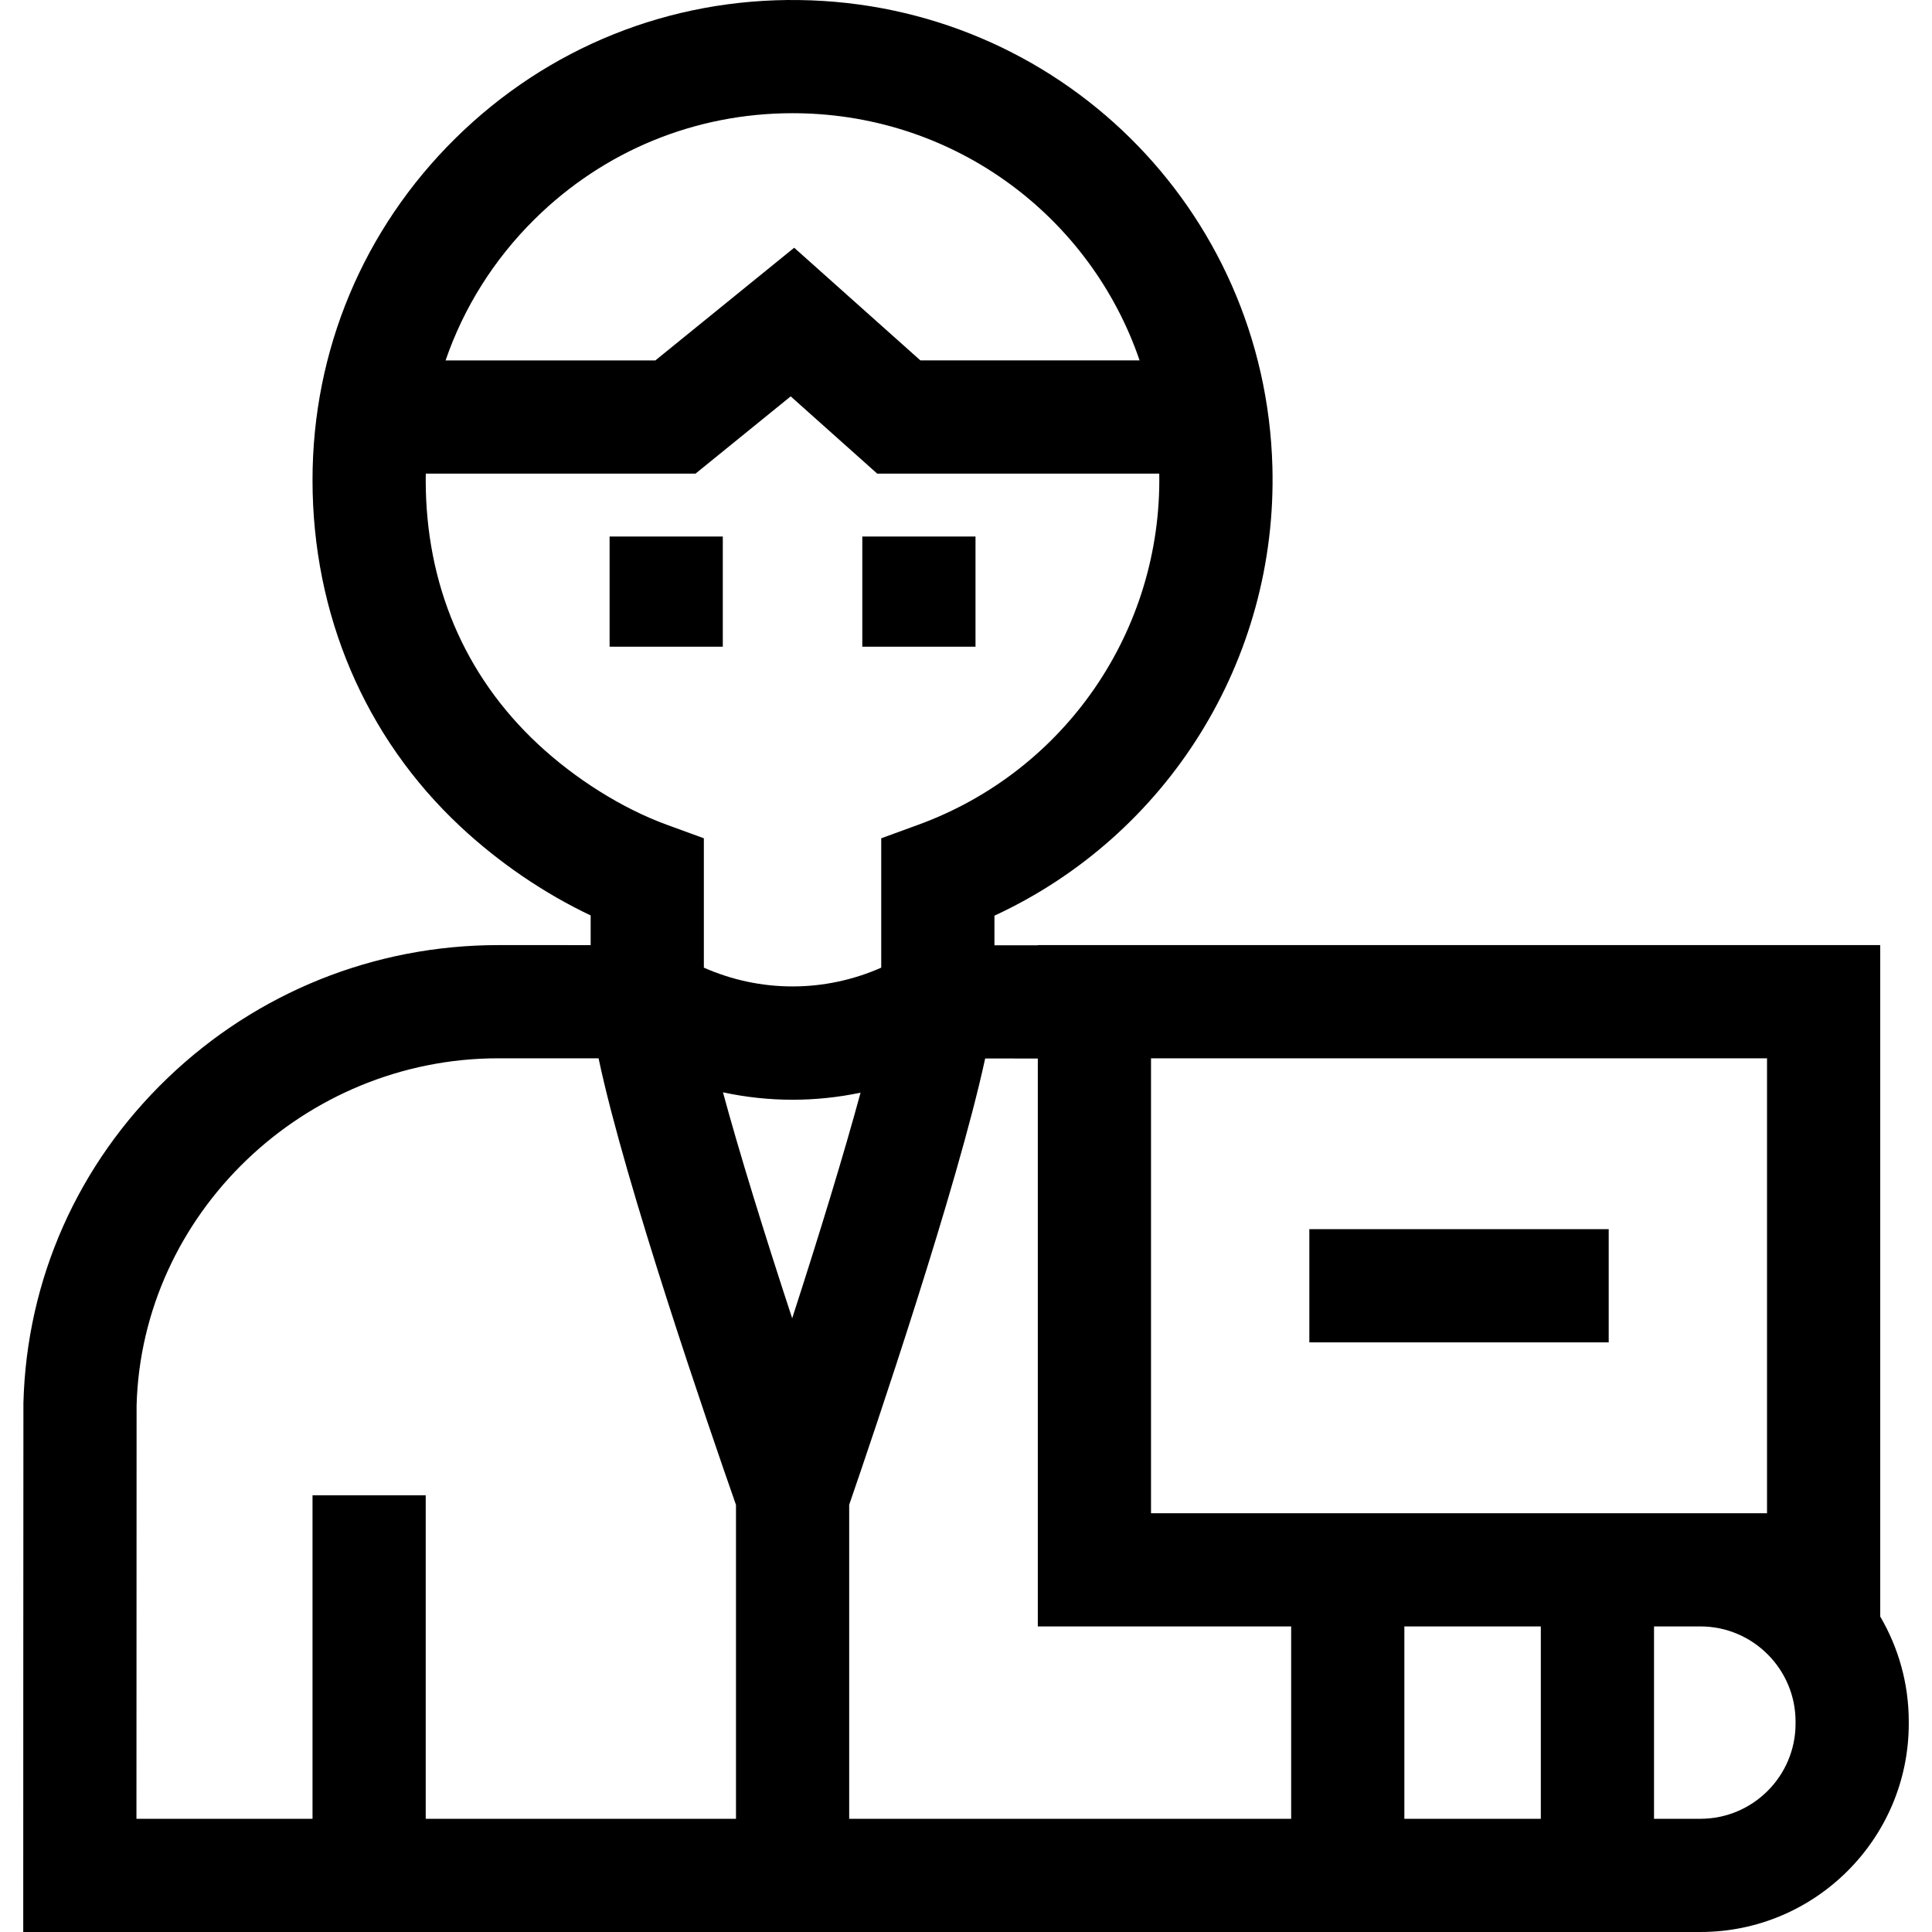 <svg id="Capa_1" enable-background="new 0 0 512.001 512.001" height="512" viewBox="0 0 512.001 512.001" width="512" xmlns="http://www.w3.org/2000/svg"><g id="XMLID_545_"><path id="XMLID_694_" d="m498.281 428.399v-177.937h-223.248v.054l-11.495-.003v-7.849c45.818-21.205 75.045-67.742 73.662-118.96-1.847-68.407-56.911-122.739-125.359-123.691-34.322-.489-66.699 12.528-91.129 36.62-24.435 24.097-37.891 56.266-37.891 90.58 0 35.604 13.912 68.214 39.172 91.822 10.27 9.598 22.259 17.75 34.538 23.565v7.866l-24.424-.005c-.016 0-.029 0-.045 0-32.801 0-63.904 12.488-87.577 35.164-23.839 22.835-37.434 53.44-38.279 86.179-.026 1.021-.047 140.196-.047 140.196h444.465c30.448 0 55.22-24.771 55.22-55.219v-.542c-.001-10.149-2.766-19.659-7.563-27.84zm-193.248-147.937h163.248v120.558h-163.248zm-95.096 68.905c-7.44-22.634-14.058-44.089-18.343-59.892 6.081 1.308 12.26 1.969 18.441 1.969 6.038 0 12.076-.626 18.022-1.875-4.332 15.992-10.841 37.338-18.12 59.798zm-68.16-291.373c18.338-18.084 42.525-27.993 68.251-27.993.463 0 .931.003 1.396.01 42.147.586 77.647 27.66 90.584 65.501h-58.095l-33.445-29.859-36.79 29.864h-55.595c4.81-14.001 12.829-26.808 23.694-37.523zm.7 139.123c-19.401-18.132-29.656-42.304-29.656-69.904 0-.567.011-1.132.021-1.697h71.479l25.222-20.473 22.926 20.468h74.75c.7 41.492-24.837 78.802-63.828 93.045l-9.853 3.599v34.284c-15.012 6.635-31.995 6.635-47.007 0v-34.284l-9.853-3.6c-11.749-4.291-24.215-12.105-34.201-21.438zm-106.279 175.34c1.377-50.746 44.351-91.996 95.867-91.996h.033l26.532.005c7.011 33.331 29.572 98.807 36.415 118.35v83.183h-82.224v-85.739h-30v85.739h-46.66c.006-43.183.019-106.149.037-109.542zm188.847 109.544v-83.222c6.694-19.426 28.644-84.126 36.035-118.266l13.952.003v150.504h67.139v50.981zm183.29 0h-36.163v-50.981h36.163zm67.508-25.22c0 13.906-11.313 25.219-25.22 25.219h-12.288v-50.98h12.288c13.906 0 25.22 11.313 25.22 25.22z"/><path id="XMLID_711_" d="m346.989 325.741h79.336v30h-79.336z"/><path id="XMLID_712_" d="m161.549 142.185h30v29.195h-30z"/><path id="XMLID_713_" d="m228.52 142.185h30v29.195h-30z"/></g></svg>